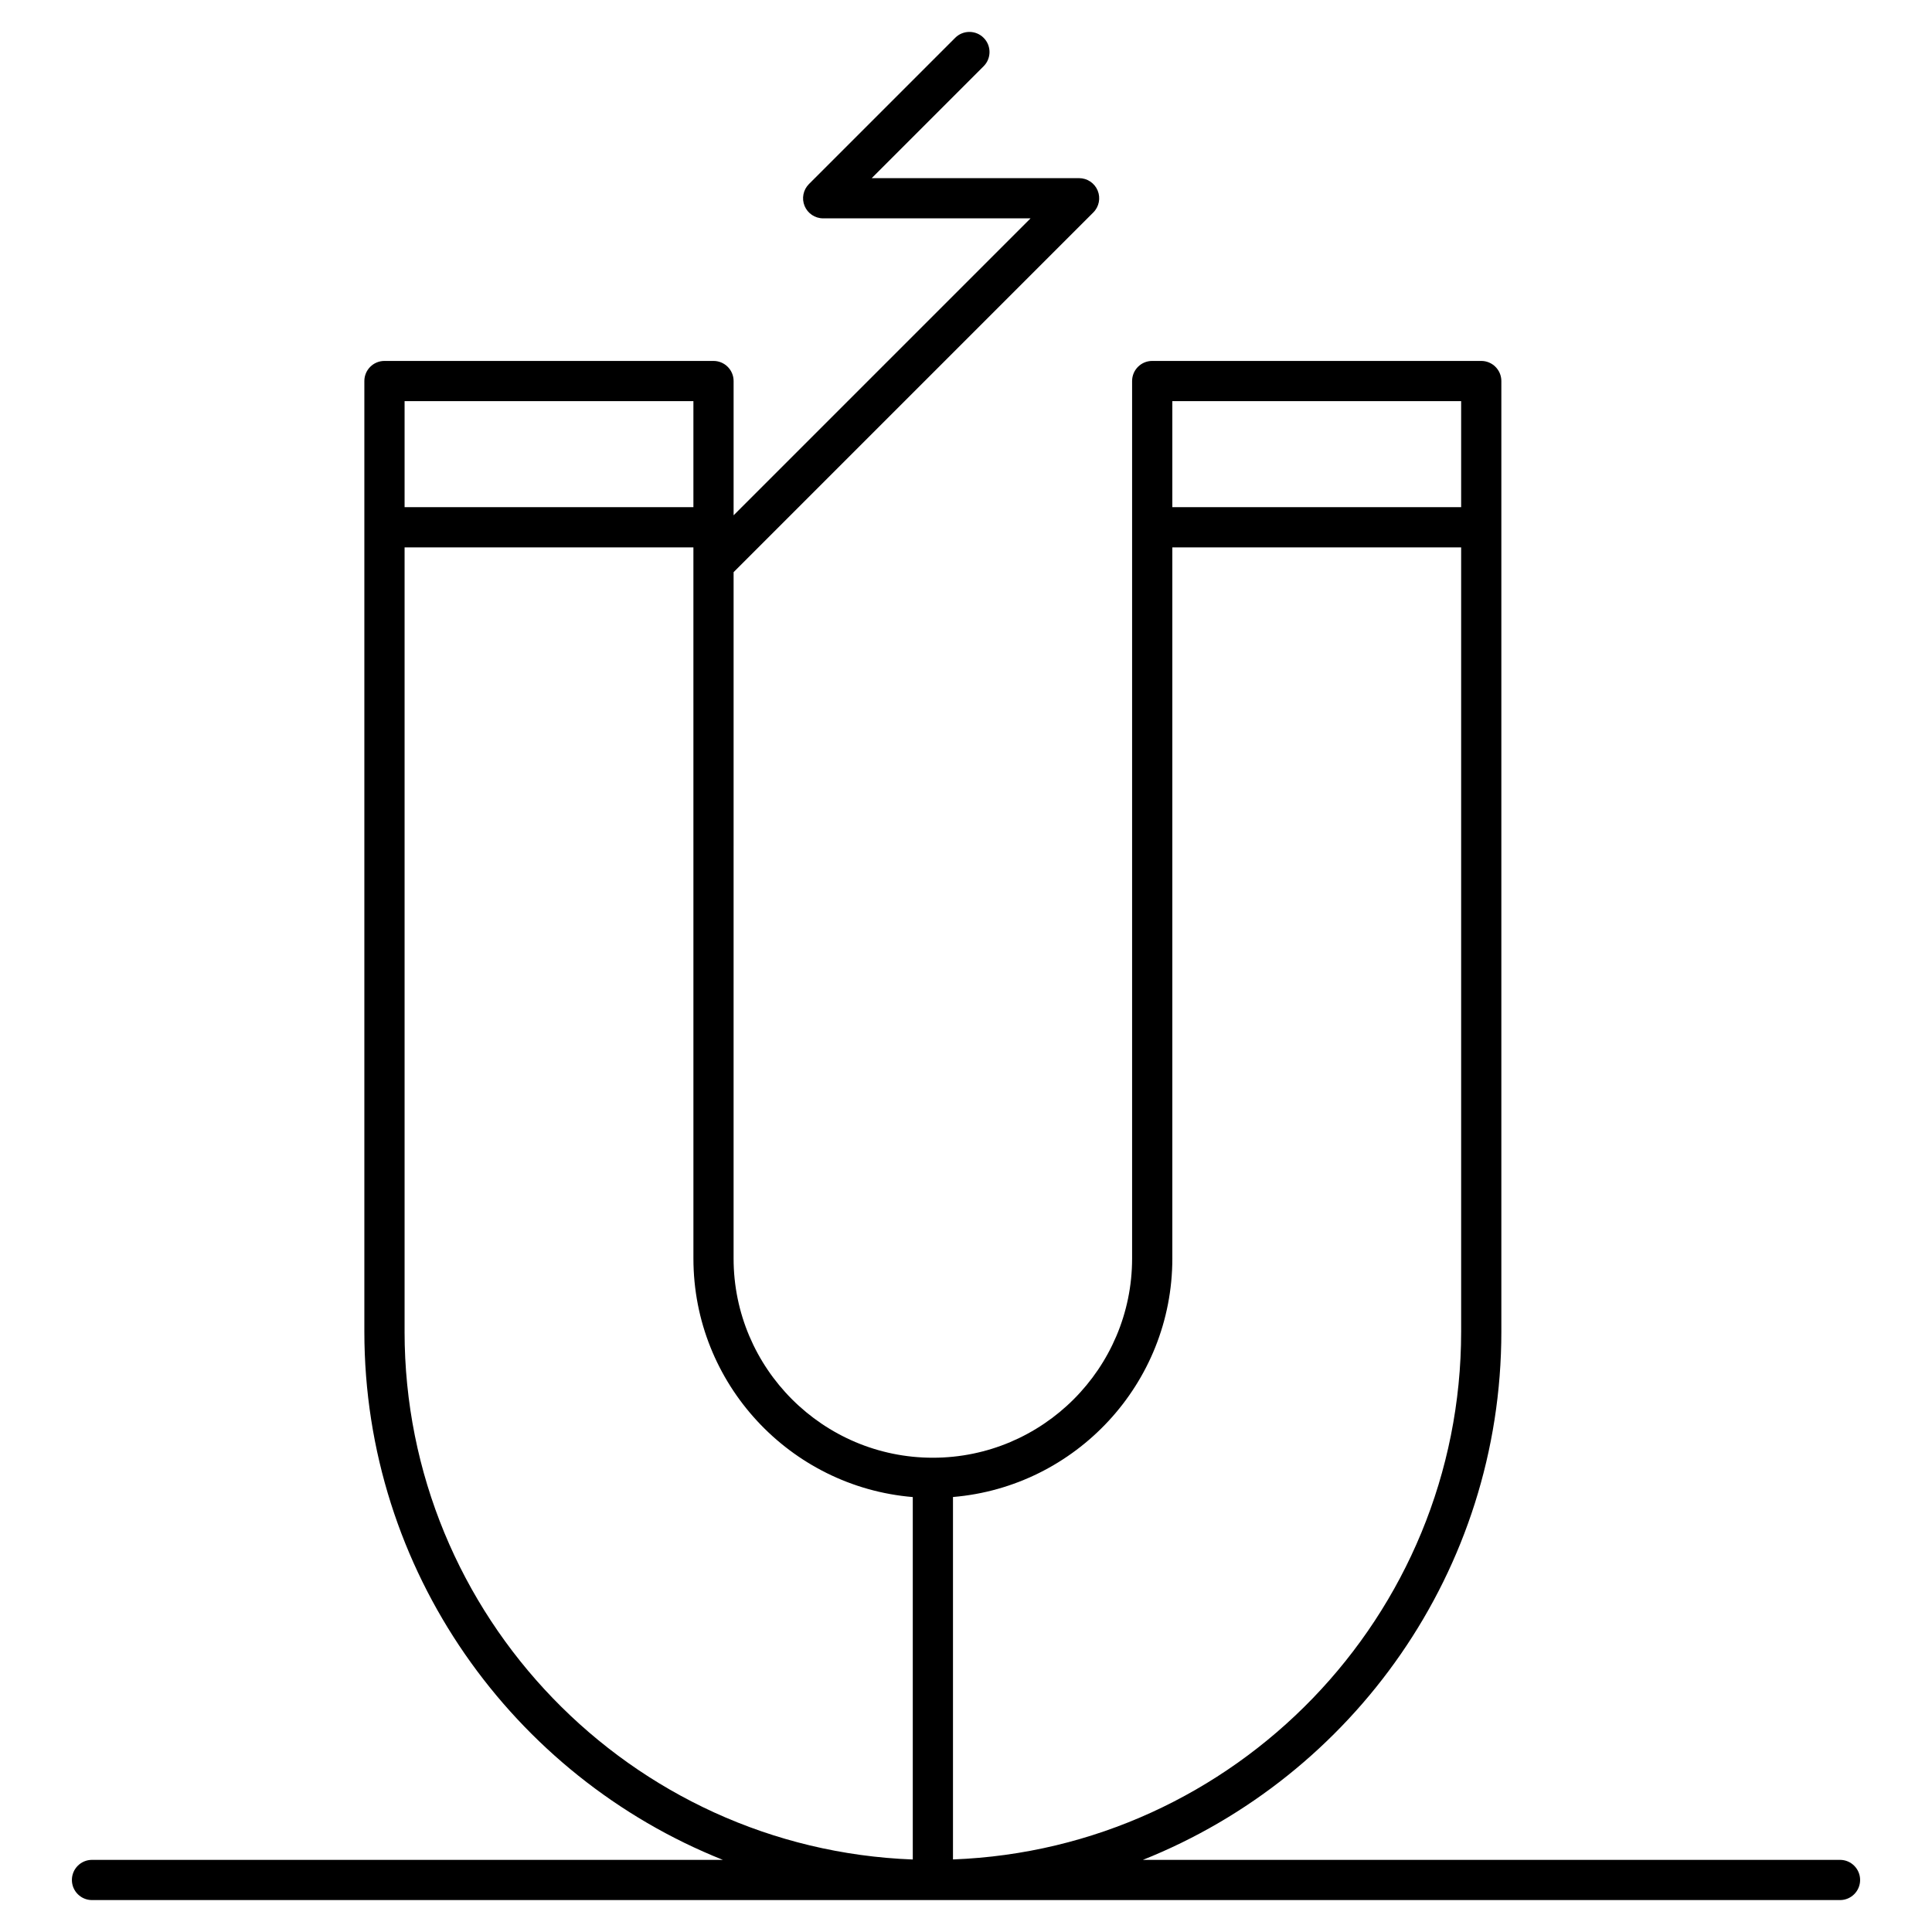 <?xml version="1.0" encoding="UTF-8"?>
<!-- Uploaded to: SVG Find, www.svgrepo.com, Generator: SVG Find Mixer Tools -->
<svg fill="#000000" width="800px" height="800px" version="1.1" viewBox="144 144 512 512" xmlns="http://www.w3.org/2000/svg">
 <path d="m631.62 636.89h-184.75c55.605-22.184 95.004-76.574 95.004-140v-251.91c0-2.941-2.387-5.328-5.328-5.328h-87.199c-2.945 0-5.328 2.387-5.328 5.328v232.53c0 29.117-23.688 52.805-52.805 52.805-29.117 0-52.805-23.688-52.805-52.805l0.004-181.88 95.324-95.324c1.523-1.523 1.98-3.816 1.156-5.805-0.824-1.992-2.769-3.289-4.922-3.289h-54.957l29.656-29.656c2.082-2.082 2.082-5.453 0-7.535s-5.453-2.082-7.535 0l-38.754 38.754c-1.523 1.523-1.98 3.816-1.156 5.805 0.824 1.992 2.769 3.289 4.922 3.289h54.957l-78.691 78.691v-35.578c0-2.941-2.387-5.328-5.328-5.328h-87.199c-2.945 0-5.328 2.387-5.328 5.328v251.9c0 63.426 39.398 117.82 95.004 140l-167.18 0.004c-2.945 0-5.328 2.387-5.328 5.328s2.387 5.328 5.328 5.328h463.24c2.945 0 5.328-2.387 5.328-5.328s-2.383-5.328-5.328-5.328zm-176.94-386.58h76.539v28.098h-76.539zm0 227.2v-188.45h76.539v207.82c0 75.41-59.938 137.08-134.67 139.89v-96.047c32.504-2.719 58.133-30.027 58.133-63.223zm-203.46-227.2h76.539v28.098h-76.539zm0 246.58v-207.82h76.539v4.359l0.004 184.09c0 33.195 25.625 60.504 58.133 63.219v96.047c-74.738-2.812-134.68-64.477-134.68-139.89z"/>
</svg>